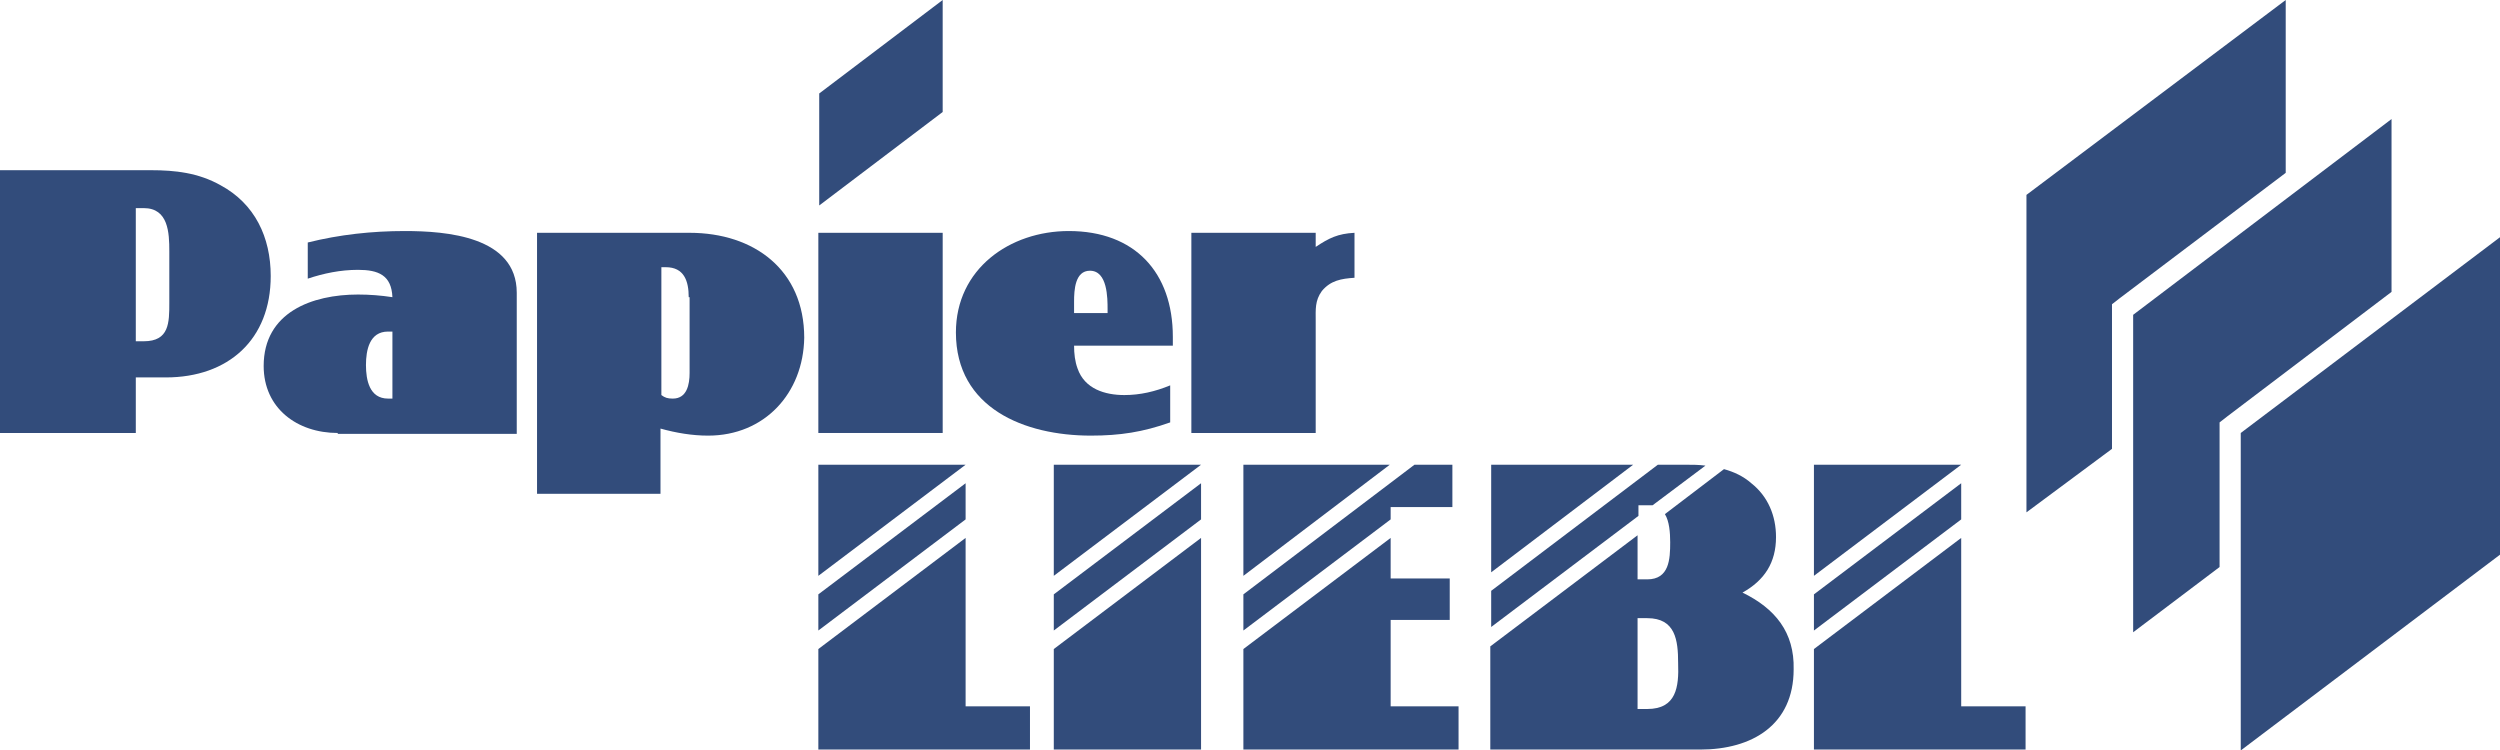 <svg version="1.1" id="Papier LIEBL" xmlns="http://www.w3.org/2000/svg" xmlns:xlink="http://www.w3.org/1999/xlink" x="0px" y="0px"
	 viewBox="0 0 283.5 85.1" xml:space="preserve" width="283.5" height="85.1">
<style type="text/css">
	.st0{fill:#324C7B;}
</style>
<g>
	<g>
		<polygon class="st0" points="222.4,52.7 222.4,52.7 205.7,52.7 205.7,65.3 		"/>
		<polygon class="st0" points="205.7,71.5 222.4,58.9 222.4,54.8 205.7,67.4 		"/>
		<polygon class="st0" points="222.4,61 205.7,73.6 205.7,85 229.7,85 229.7,80.1 222.4,80.1 		"/>
	</g>
	<g>
		<polygon class="st0" points="164.7,52.7 160.4,52.7 141,67.4 141,71.5 157.7,58.9 157.7,57.5 164.7,57.5 		"/>
		<polygon class="st0" points="157.7,80.1 157.7,70.3 164.4,70.3 164.4,65.6 157.7,65.6 157.7,61 141,73.6 141,85 165.4,85 
			165.4,80.1 		"/>
		<polygon class="st0" points="157.6,52.7 141,52.7 141,65.3 		"/>
	</g>
	<g>
		<polygon class="st0" points="185.2,52.7 169.1,52.7 169.1,64.9 		"/>
		<path class="st0" d="M191.2,52.7H188L169.1,67v4.1l16.7-12.6v-1.2h1.1c0.2,0,0.3,0,0.5,0l6-4.5C192.6,52.7,191.9,52.7,191.2,52.7z
			"/>
		<path class="st0" d="M197.6,67.2c2.5-1.4,3.8-3.4,3.8-6.3c0-2.4-0.9-4.6-2.8-6.1c-0.9-0.8-2-1.3-3.1-1.6l-6.7,5.1
			c0.5,0.8,0.6,2.1,0.6,3.2c0,1.9-0.1,4.2-2.6,4.2h-1.1v-5l-16.7,12.6V85h23.8c5.9,0,10.6-2.8,10.6-9.1
			C203.5,71.7,201.3,69,197.6,67.2z M186.8,80.4h-1.1V70.1h1.1c3.2,0,3.5,2.5,3.5,5.1C190.4,77.9,190.1,80.4,186.8,80.4z"/>
	</g>
	<g>
		<polygon class="st0" points="109.5,52.7 109.5,52.7 92.8,52.7 92.8,65.3 		"/>
		<polygon class="st0" points="92.8,71.5 109.5,58.9 109.5,54.8 92.8,67.4 		"/>
		<polygon class="st0" points="109.5,61 92.8,73.6 92.8,85 116.8,85 116.8,80.1 109.5,80.1 		"/>
	</g>
	<g>
		<polygon class="st0" points="136.2,52.7 136.2,52.7 119.5,52.7 119.5,65.3 		"/>
		<polygon class="st0" points="119.5,71.5 136.2,58.9 136.2,54.8 119.5,67.4 		"/>
		<polygon class="st0" points="119.5,73.6 119.5,85 136.2,85 136.2,61 		"/>
	</g>
</g>
<g>
	<polygon class="st0" points="283.5,62.9 283.5,26.9 254.1,49.1 254.1,85.1 	"/>
	<polygon class="st0" points="241.9,35.7 241.9,71.7 251.7,64.3 251.7,49.1 251.7,47.9 252.6,47.2 271.2,33.1 271.2,13.5 	"/>
	<polygon class="st0" points="239.5,35.7 239.5,34.5 240.4,33.8 259.2,19.6 259.2,0 229.8,22.1 229.8,58.1 239.5,50.9 	"/>
</g>
<g>
	<path class="st0" d="M18.8,42.8h-3.4v6.3H0V19.3h17.1c2.8,0,5.4,0.3,7.9,1.7c3.9,2.1,5.7,5.9,5.7,10.3
		C30.7,38.5,25.9,42.8,18.8,42.8z M19.2,28.5c0-2.1-0.1-4.9-2.9-4.9h-0.9v15.1h0.9c2.9,0,2.9-2.1,2.9-4.4V28.5z"/>
	<path class="st0" d="M38.3,49.1c-4.6,0-8.4-2.8-8.4-7.6c0-6.1,5.5-8.1,10.7-8.1c1.3,0,2.6,0.1,3.9,0.3c-0.1-2.5-1.6-3.1-3.9-3.1
		c-2,0-3.9,0.4-5.7,1v-4.1c3.6-0.9,7.3-1.3,11-1.3c4.7,0,12.7,0.6,12.7,7v16H38.3z M44.6,37.6H44c-2.1,0-2.5,2.1-2.5,3.8
		c0,1.7,0.4,3.8,2.5,3.8h0.5V37.6z"/>
	<path class="st0" d="M80.3,49.4c-1.8,0-3.6-0.3-5.4-0.8V56H60.9V26.4h17.3c7.3,0,13,4.2,13,11.9C91.1,44.6,86.7,49.4,80.3,49.4z
		 M78.1,33.7c0-1.8-0.5-3.4-2.6-3.4h-0.5v14.5c0.4,0.3,0.7,0.4,1.3,0.4c1.6,0,1.9-1.6,1.9-2.9V33.7z"/>
	<rect x="92.8" y="26.4" class="st0" width="14.1" height="22.7"/>
	<path class="st0" d="M121.8,39.2c0,0.9,0.1,1.8,0.4,2.6c0.8,2.3,3.1,3,5.3,3c1.8,0,3.5-0.4,5.2-1.1v4.2c-3.1,1.1-5.7,1.5-9,1.5
		c-7.5,0-15.3-3.1-15.3-11.7c0-7.2,6.1-11.5,12.8-11.5c7.5,0,11.8,4.7,11.8,12v1H121.8z M125.6,35.1c0-1.3,0-4.4-2-4.4
		c-1.7,0-1.8,2.2-1.8,3.5v1.3h3.8V35.1z"/>
	<path class="st0" d="M149.9,33c-0.8,1.1-0.7,2.1-0.7,3.4v12.7h-14.1V26.4h14.1V28c1.5-1,2.5-1.5,4.4-1.6v5.1
		C152.1,31.6,150.9,31.8,149.9,33z"/>
	<polygon class="st0" points="92.9,10.6 106.9,0 106.9,12.7 92.9,23.3 	"/>
</g>
</svg>
